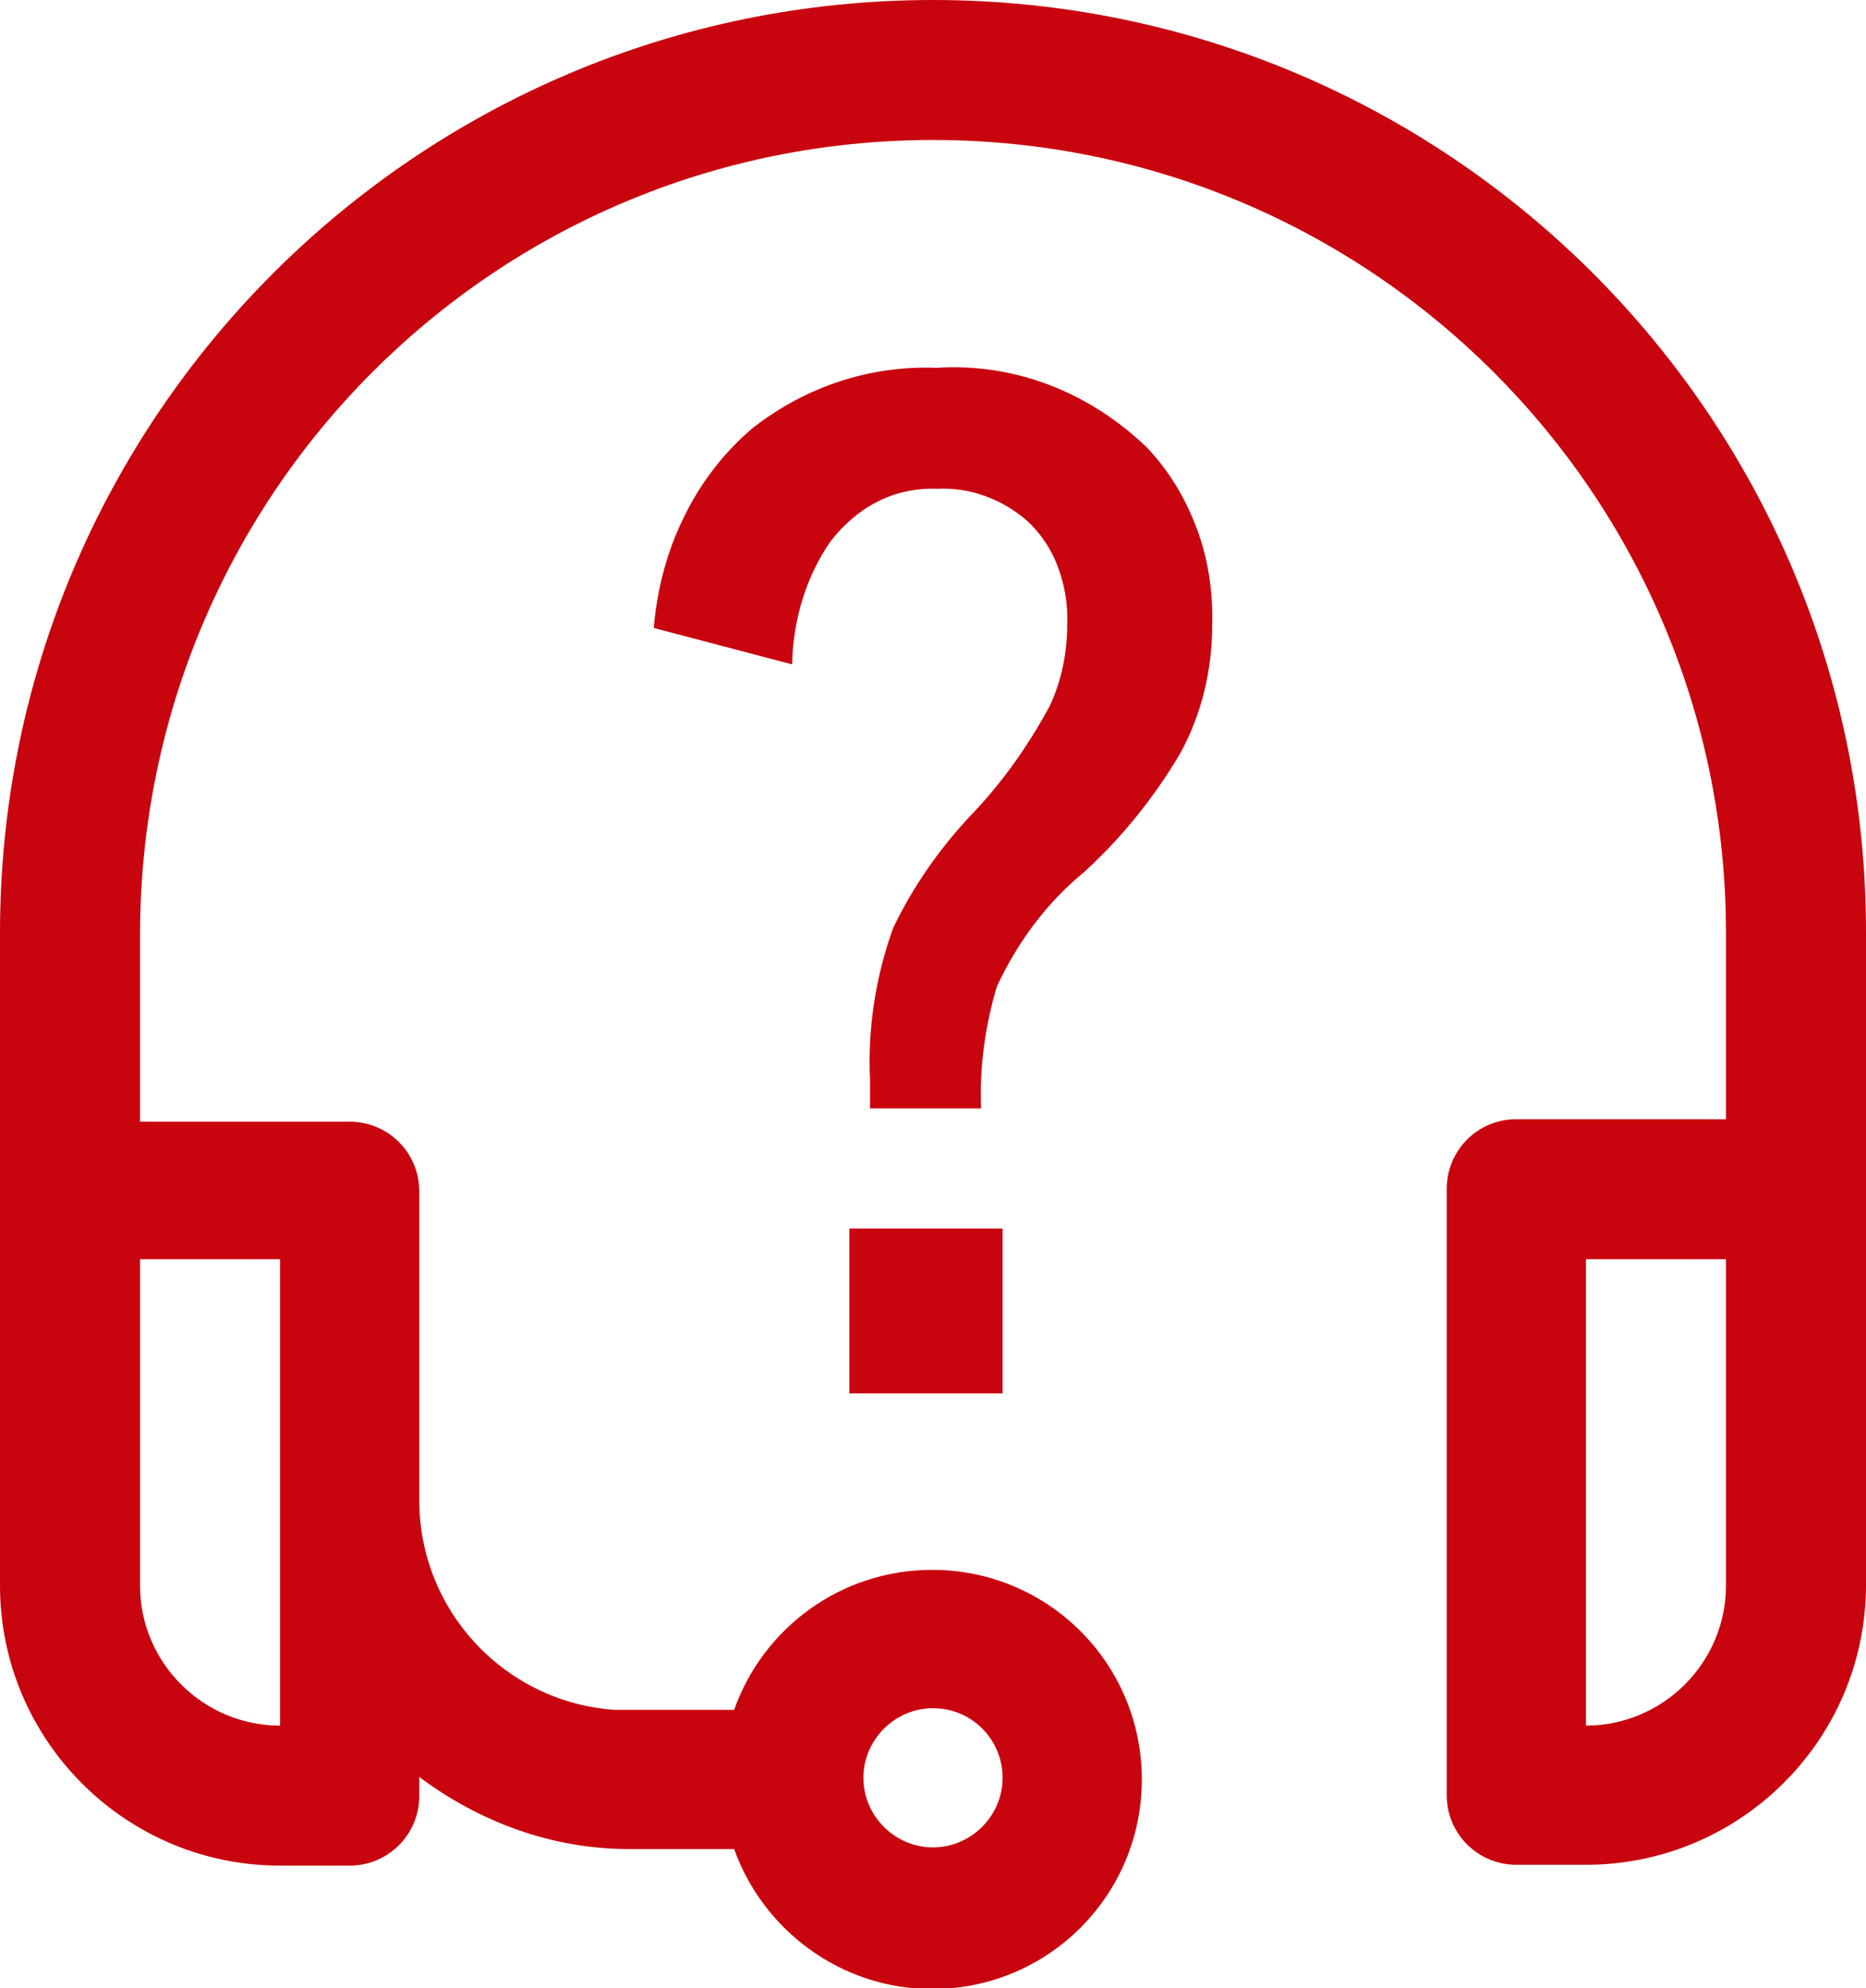 <svg xmlns="http://www.w3.org/2000/svg" id="_&#x56FE;&#x5C42;_2" data-name="&#x56FE;&#x5C42; 2" viewBox="0 0 22.52 24"><defs><style>      .cls-1 {        fill: #c8040f;        stroke-width: 0px;      }    </style></defs><g id="_&#x56FE;&#x5C42;_2-2" data-name=" &#x56FE;&#x5C42; 2"><g><path class="cls-1" d="M11.26,0C5.04,0,0,5.04,0,11.26v7.88c0,1.86,1.51,3.38,3.38,3.38h.84c.47,0,.84-.38.84-.84v-.23c.71.53,1.58.87,2.53.87h1.27c.35.98,1.29,1.69,2.39,1.69,1.4,0,2.53-1.13,2.53-2.53s-1.13-2.53-2.53-2.53c-1.1,0-2.04.7-2.39,1.69h-1.44c-1.32-.09-2.36-1.19-2.36-2.53v-3.73c0-.47-.38-.84-.84-.84H1.69v-2.25C1.69,5.97,5.97,1.69,11.26,1.69s9.57,4.29,9.57,9.57v2.25h-2.53c-.47,0-.84.38-.84.84v7.32c0,.47.38.84.84.84h.84c1.86,0,3.38-1.51,3.38-3.38v-7.88C22.52,5.04,17.48,0,11.26,0ZM11.26,20.62c.47,0,.84.38.84.84s-.38.84-.84.84-.84-.38-.84-.84.38-.84.84-.84ZM3.38,15.2v5.63c-.93,0-1.69-.76-1.69-1.69v-3.94h1.69ZM20.83,19.14c0,.93-.76,1.69-1.69,1.69v-5.63h1.69v3.94Z"></path><path class="cls-1" d="M13.84,5.4c-.71-.68-1.61-1.02-2.54-.96-.79-.03-1.57.22-2.22.73-.34.29-.62.65-.82,1.06-.21.42-.33.88-.37,1.35l1.67.44c.01-.54.17-1.06.46-1.48.16-.21.36-.38.58-.49.22-.11.47-.16.71-.15.39-.02.78.12,1.09.39.16.15.29.34.37.56.08.22.12.45.11.69,0,.34-.07.68-.21.98-.27.5-.6.96-.98,1.35-.36.39-.67.83-.91,1.33-.21.58-.31,1.21-.28,1.83v.35h1.34c-.02-.5.05-1,.19-1.47.25-.54.61-1.02,1.05-1.38.45-.41.84-.89,1.16-1.43.26-.47.39-1.01.39-1.56.01-.4-.05-.8-.19-1.17s-.34-.7-.61-.98Z"></path><rect class="cls-1" x="10.25" y="14.83" width="1.85" height="1.99"></rect></g></g></svg>